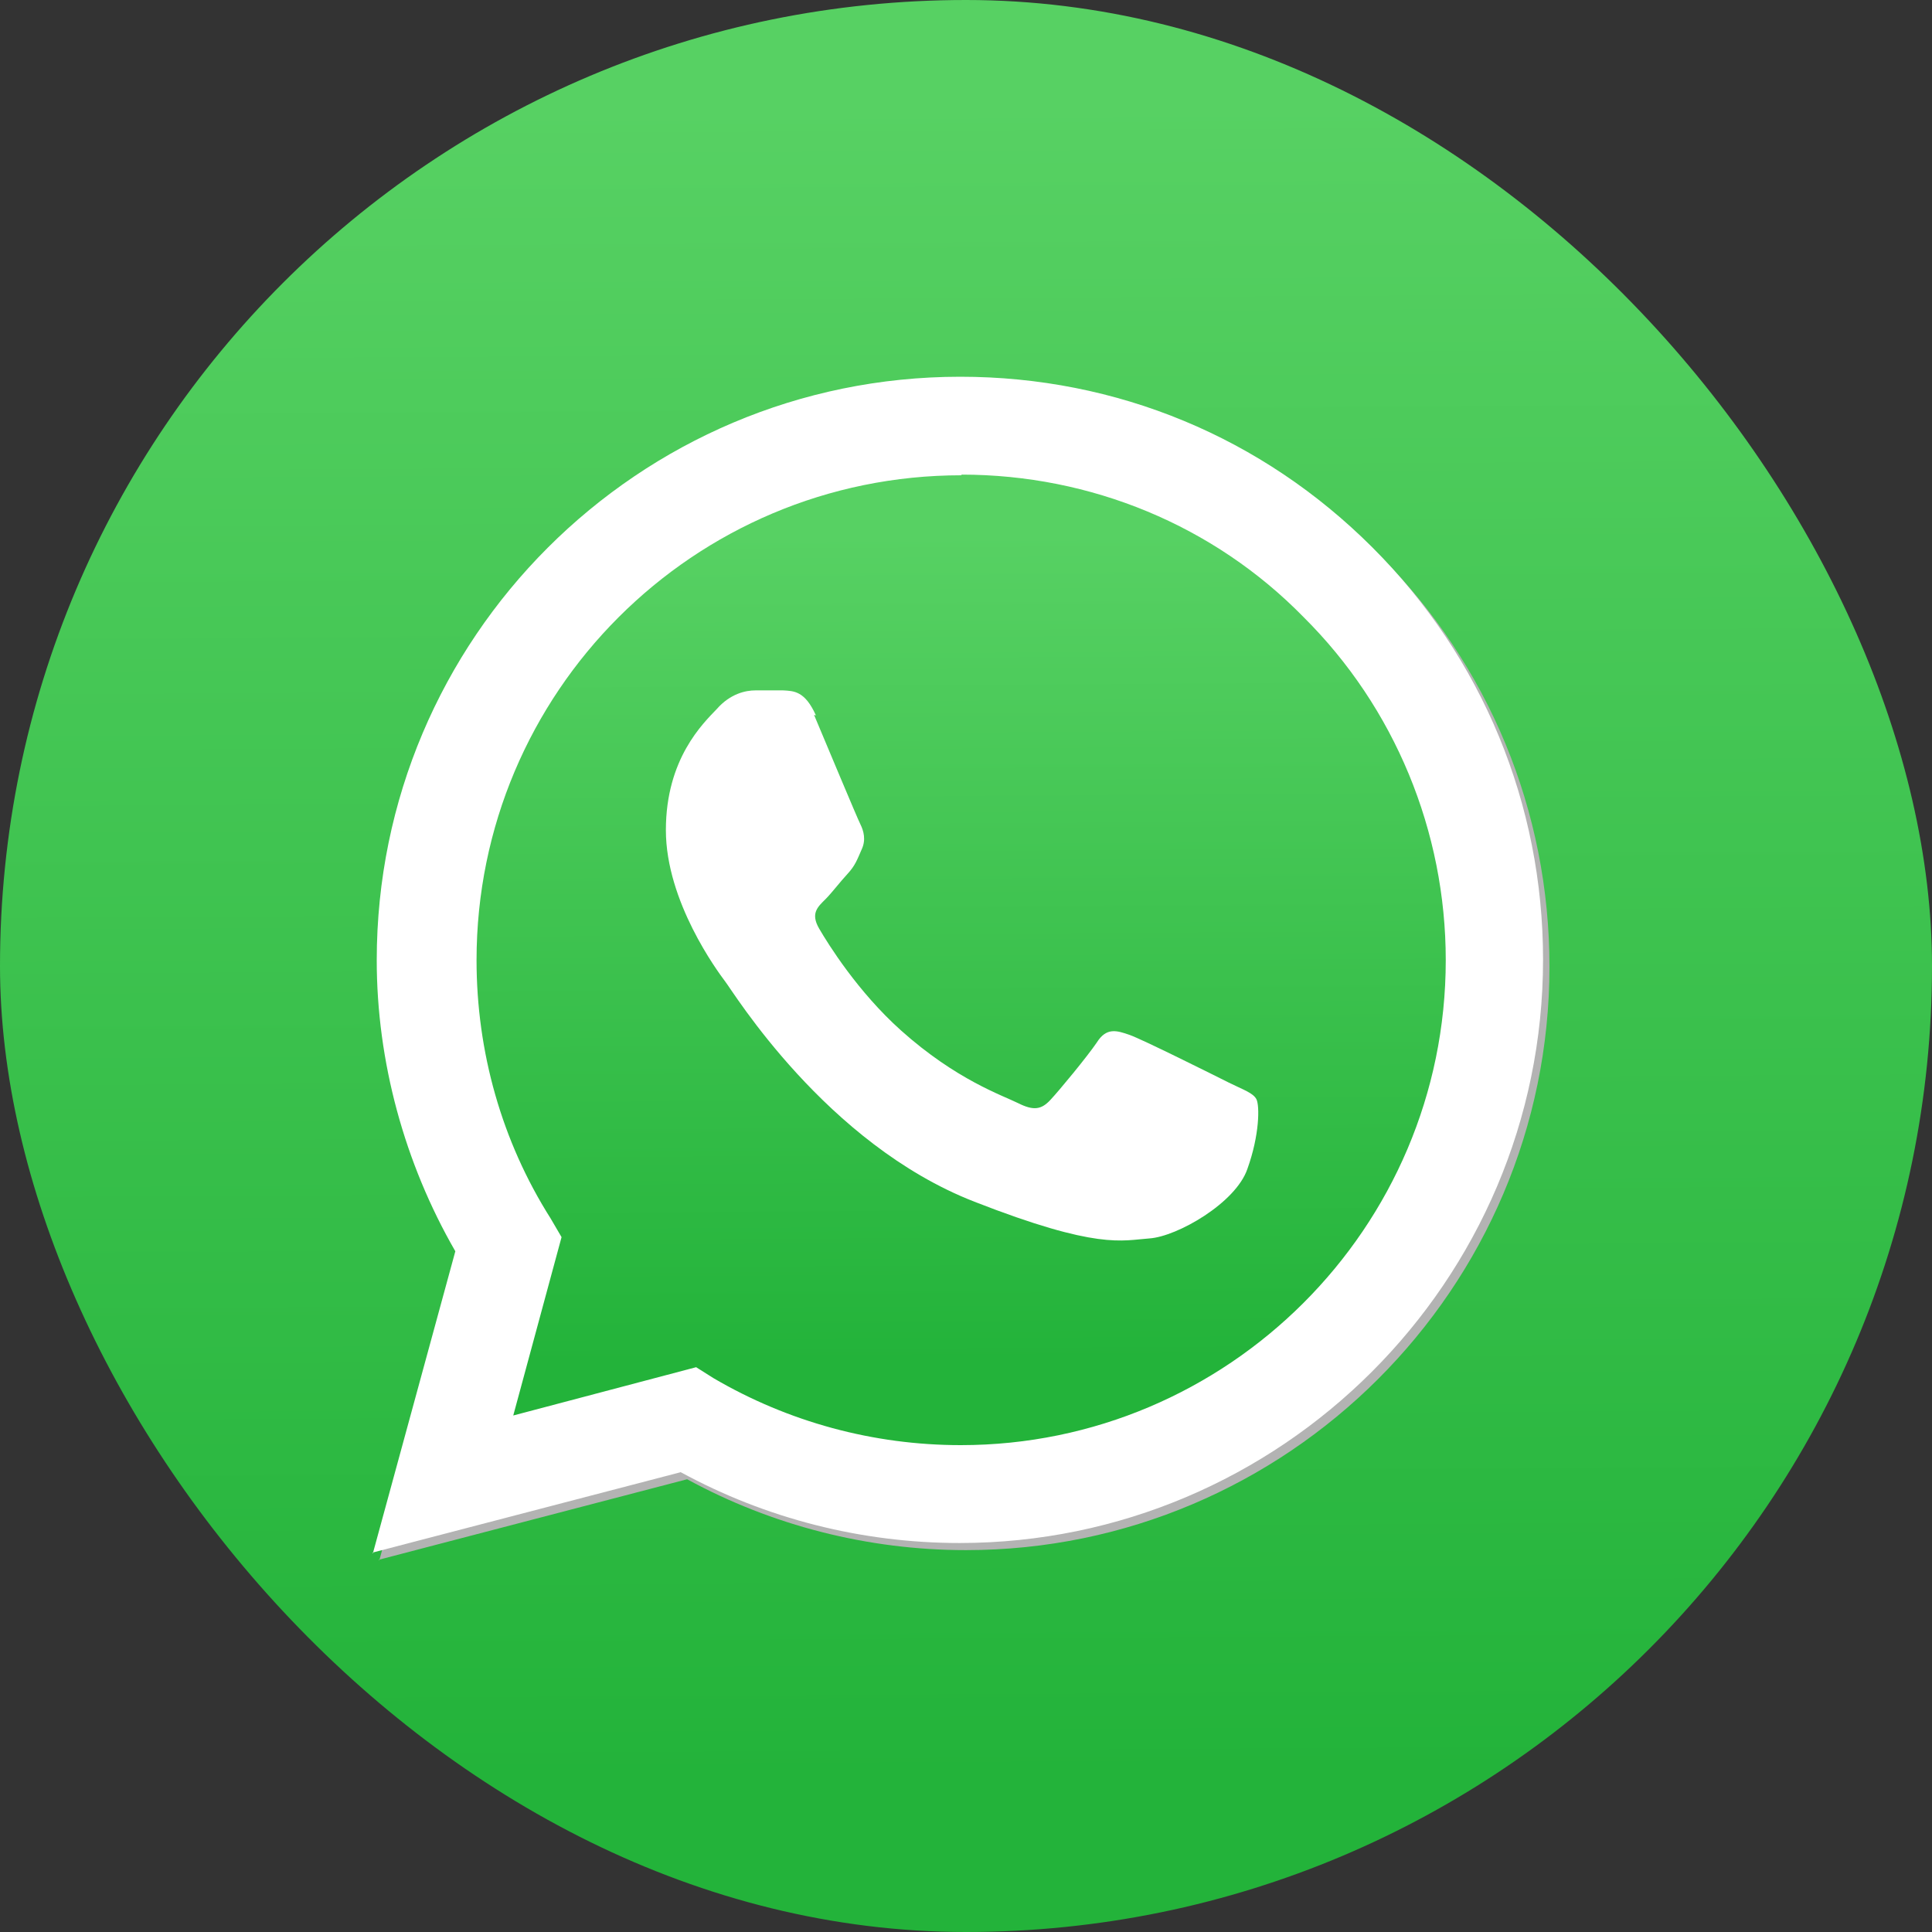 <svg width="50" height="50" viewBox="0 0 50 50" fill="none" xmlns="http://www.w3.org/2000/svg">
<rect x="0" y="0" width="50" height="50" fill="#333333" stroke="none"/>
<g clip-path="url(#clip0_24_1143)">
<path d="M50 -0.233H0V50.217H50V-0.233Z" fill="url(#paint0_linear_24_1143)"/>
<path d="M18.183 35.517L18.633 35.8C20.567 36.933 22.767 37.533 25.033 37.533C31.933 37.533 37.583 31.917 37.583 24.983C37.583 21.65 36.267 18.483 33.9 16.1C31.567 13.733 28.366 12.417 25.017 12.417C18.083 12.417 12.466 18.033 12.466 24.967C12.466 27.333 13.117 29.65 14.383 31.65L14.666 32.133L13.416 36.75L18.183 35.5V35.517ZM9.816 40.383L11.95 32.567C10.633 30.283 9.916 27.683 9.916 25.033C9.916 16.7 16.683 9.933 25.017 9.933C29.067 9.933 32.833 11.5 35.683 14.35C38.533 17.2 40.1 21 40.1 25.017C40.1 33.35 33.3 40.117 25 40.117C22.466 40.117 19.983 39.483 17.783 38.283L9.8 40.367L9.816 40.383Z" fill="#B3B3B3"/>
<path d="M9.65 40.2L11.784 32.383C10.467 30.1 9.75 27.467 9.75 24.85C9.75 16.517 16.517 9.75 24.851 9.75C28.901 9.75 32.667 11.317 35.517 14.167C38.367 17.017 39.934 20.817 39.934 24.833C39.934 33.167 33.134 39.933 24.834 39.933C22.3 39.933 19.817 39.3 17.617 38.1L9.634 40.183L9.65 40.2Z" fill="white"/>
<path d="M24.883 12.3C17.95 12.3 12.333 17.917 12.333 24.85C12.333 27.217 12.983 29.533 14.25 31.533L14.533 32.017L13.283 36.633L18.016 35.383L18.466 35.667C20.4 36.8 22.6 37.4 24.866 37.4C31.766 37.4 37.416 31.783 37.416 24.85C37.416 21.517 36.1 18.317 33.733 15.967C31.416 13.6 28.233 12.283 24.883 12.283V12.3Z" fill="url(#paint1_linear_24_1143)"/>
<path fill-rule="evenodd" clip-rule="evenodd" d="M21.117 18.517C20.833 17.883 20.55 17.883 20.267 17.867H19.55C19.3 17.867 18.9 17.95 18.55 18.35C18.2 18.717 17.233 19.633 17.233 21.483C17.233 23.333 18.567 25.133 18.767 25.4C18.967 25.65 21.367 29.6 25.217 31.1C28.417 32.35 29.033 32.1 29.75 32.05C30.467 32 31.983 31.133 32.283 30.25C32.6 29.367 32.6 28.617 32.517 28.45C32.433 28.283 32.167 28.2 31.8 28.017C31.433 27.833 29.567 26.9 29.233 26.783C28.9 26.667 28.633 26.583 28.383 26.983C28.133 27.35 27.417 28.217 27.183 28.467C26.95 28.717 26.75 28.75 26.35 28.55C25.95 28.35 24.75 27.95 23.317 26.667C22.2 25.667 21.433 24.433 21.2 24.033C20.967 23.633 21.167 23.467 21.367 23.267C21.533 23.1 21.733 22.833 21.933 22.617C22.133 22.4 22.183 22.25 22.3 21.983C22.417 21.733 22.35 21.5 22.267 21.333C22.183 21.167 21.383 19.25 21.067 18.5" fill="white"/>
</g>
<defs>
<linearGradient id="paint0_linear_24_1143" x1="24.867" y1="2.65" x2="25.117" y2="46.017" gradientUnits="userSpaceOnUse">
<stop stop-color="#57D163"/>
<stop offset="1" stop-color="#23B33A"/>
</linearGradient>
<linearGradient id="paint1_linear_24_1143" x1="24.8" y1="13.8" x2="24.933" y2="35.25" gradientUnits="userSpaceOnUse">
<stop stop-color="#57D163"/>
<stop offset="1" stop-color="#23B33A"/>
</linearGradient>
<clipPath id="clip0_24_1143">
<rect width="50" height="50" rx="25" fill="white"/>
</clipPath>
</defs>
</svg>
